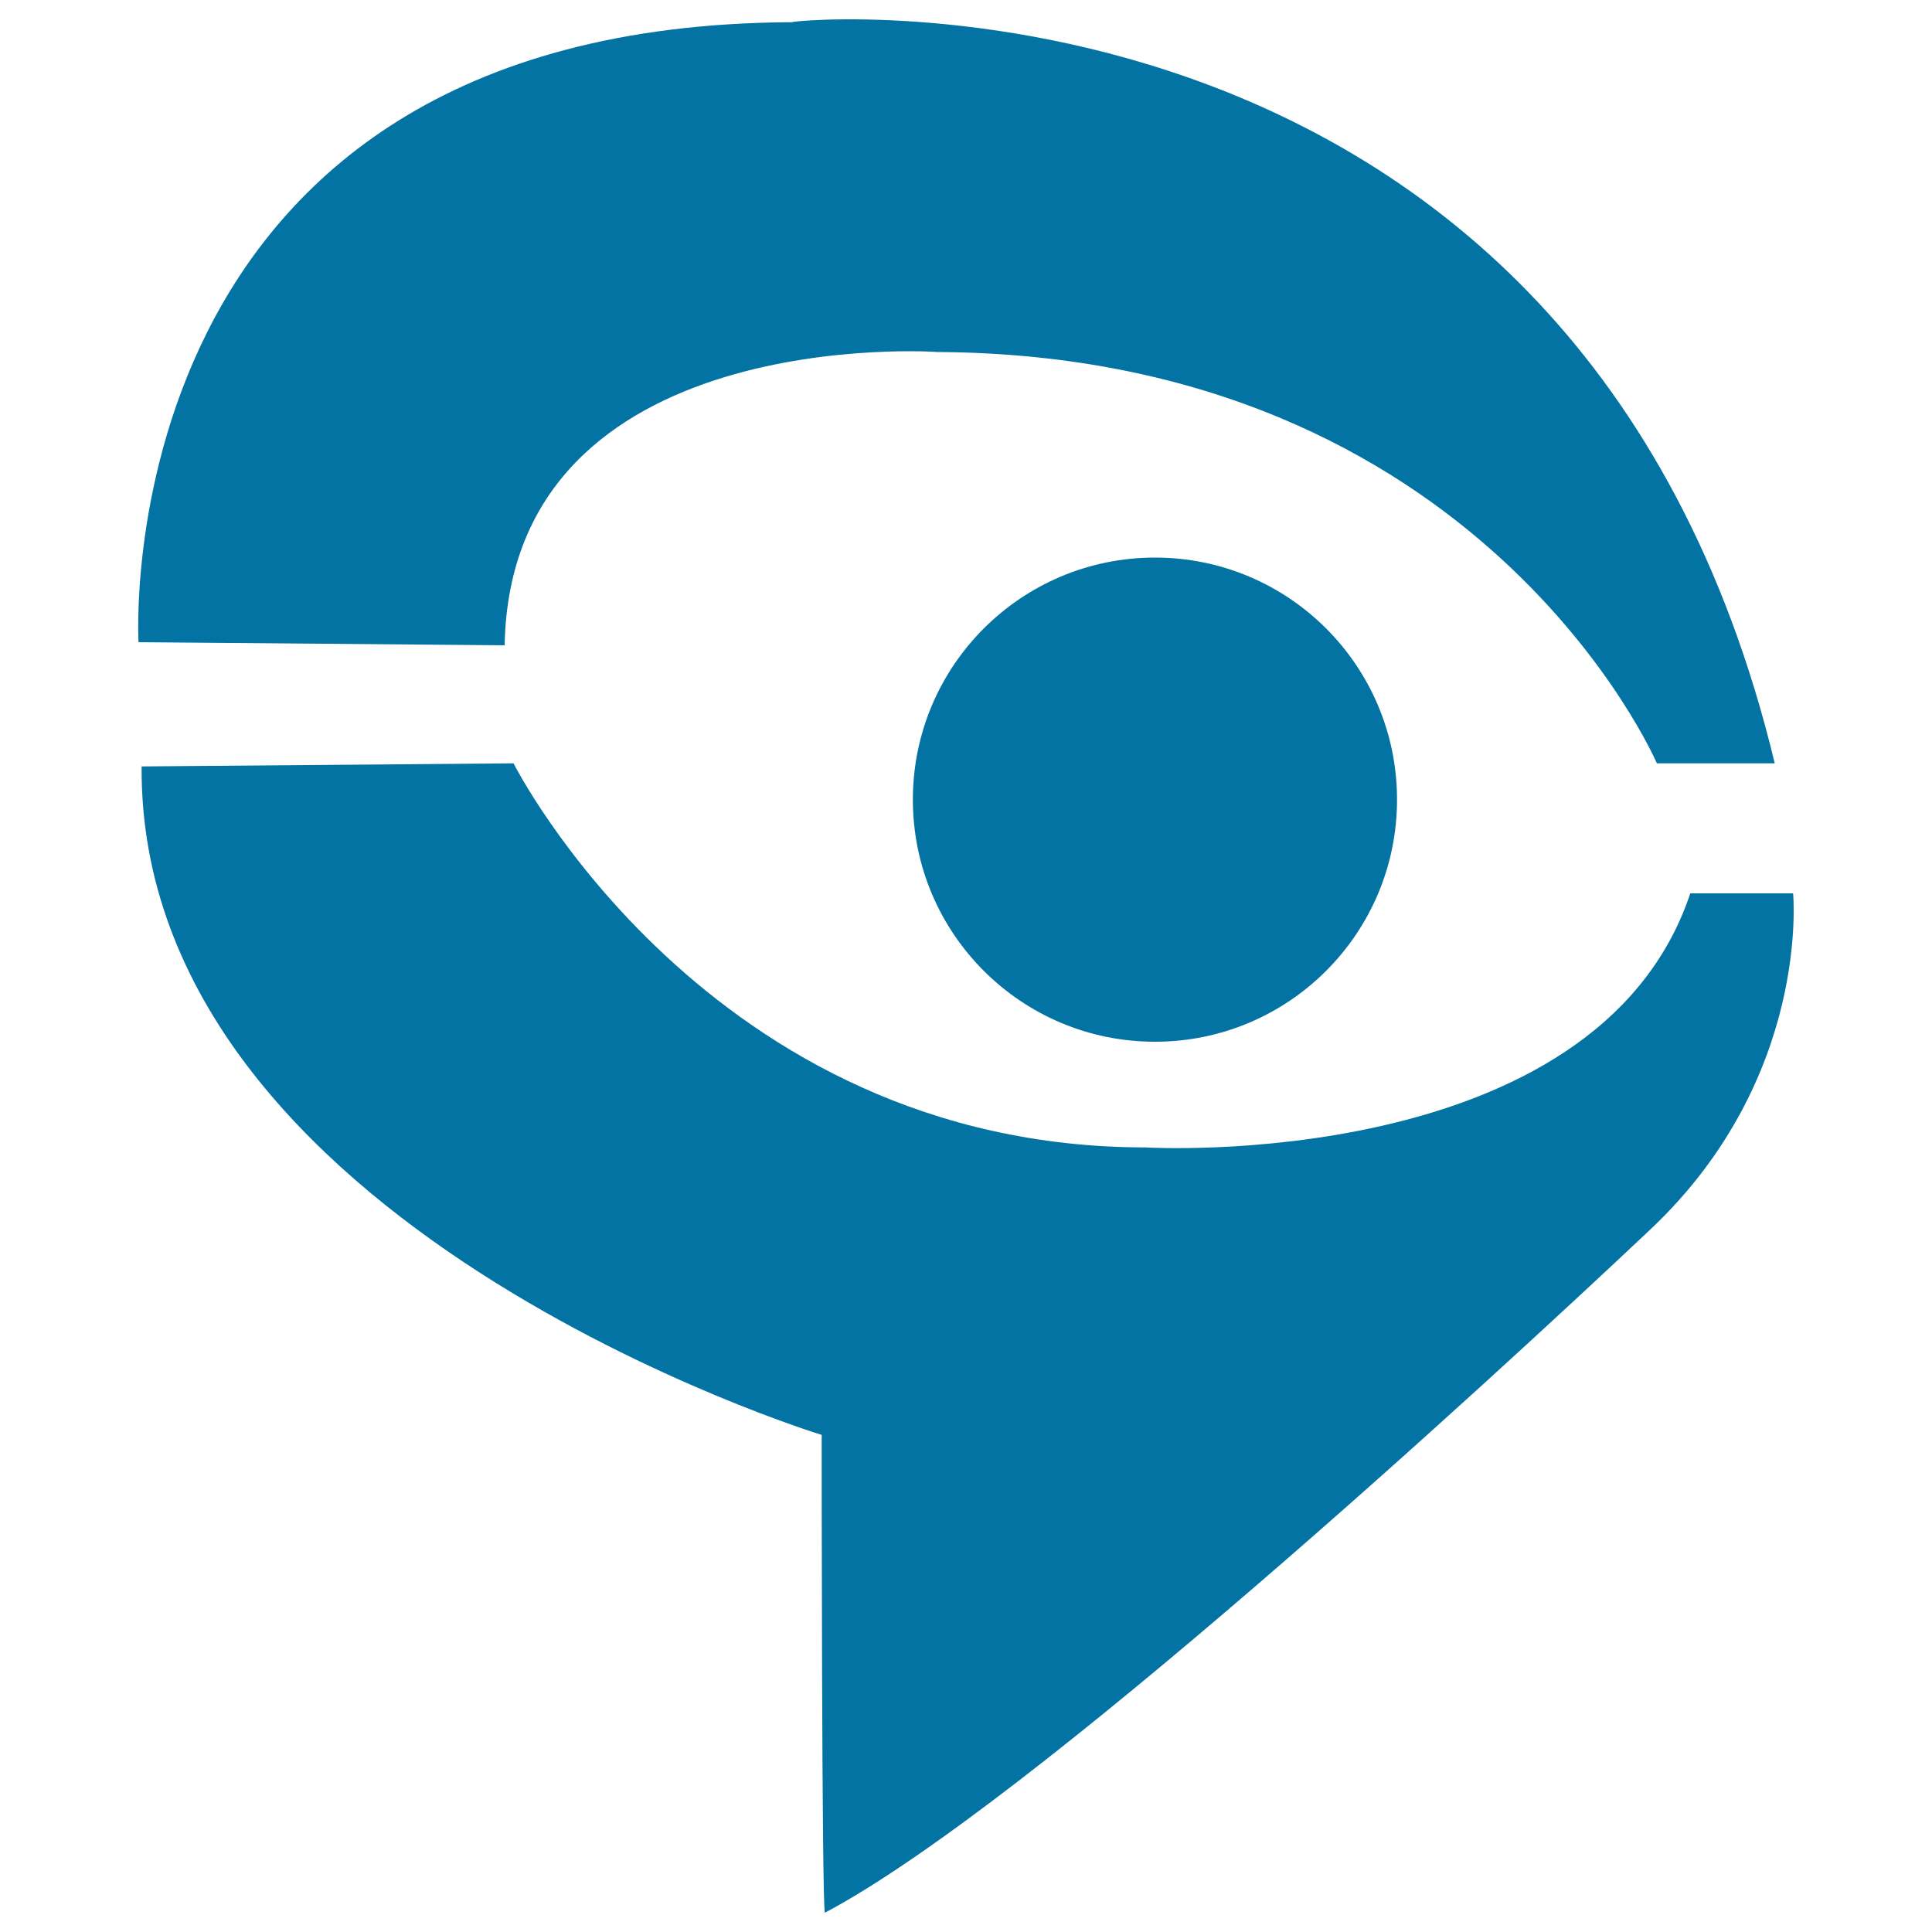 <svg xmlns="http://www.w3.org/2000/svg" viewBox="0 0 1000 1000" style="fill:#0273a2">
<title>Speech Bubble SVG icon</title>
<g><g><path d="M918.6,395.1h-61c0,0-90.7-211.4-372.6-212.9c1.6,0-220.7-15.8-223.8,151.8l-189.5-1.6c0,0-18.8-319.4,338.3-320.9C409.9,9.9,816.9-27.6,918.6,395.1z"/><path d="M73.3,396.7l192.5-1.6c0,0,100.2,198.8,327.2,198.8c-1.4,0,233.2,14.1,281.9-131.5h53.2c0,0,9.3,95.4-73.7,173.8c-83,78.3-321.1,297.5-427.4,353.8c-1.7,0-1.7-247.3-1.7-247.3S71.6,634.7,73.3,396.7z"/><circle cx="597.8" cy="413.9" r="125.3"/></g></g>
</svg>